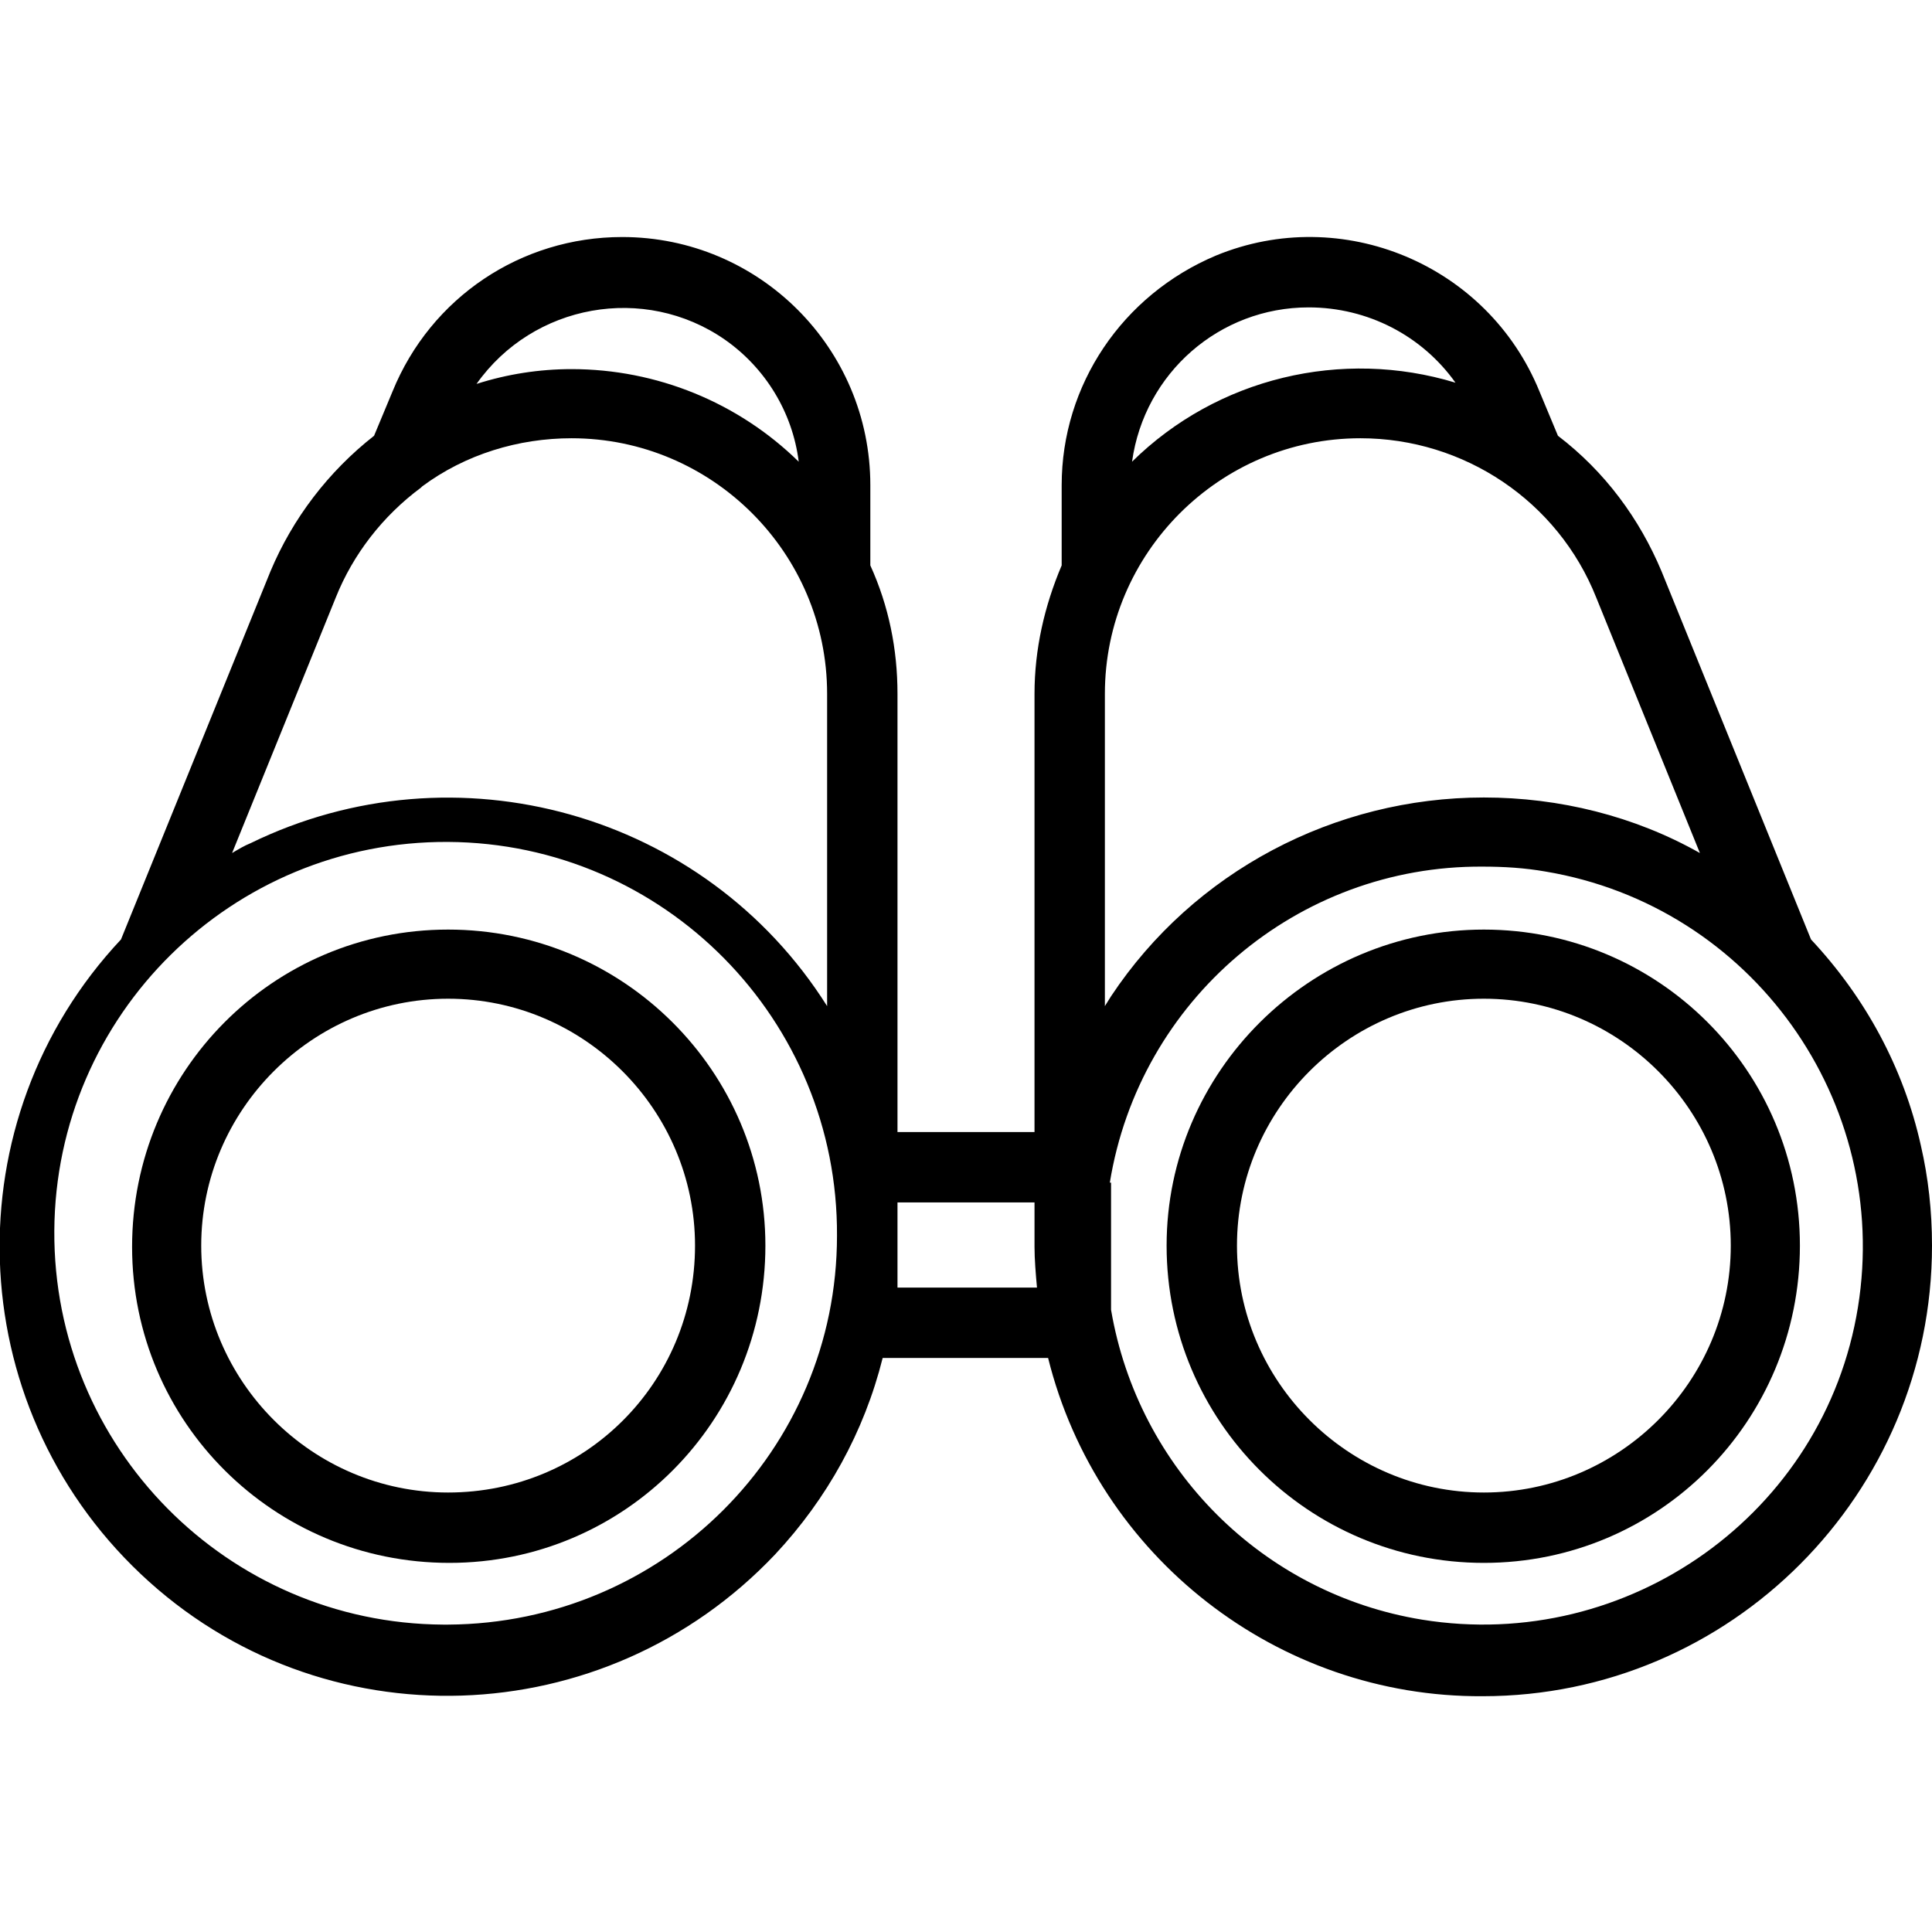 <?xml version="1.0" encoding="utf-8"?>
<!-- Generator: Adobe Illustrator 25.3.0, SVG Export Plug-In . SVG Version: 6.00 Build 0)  -->
<svg version="1.1" id="Layer_1" xmlns="http://www.w3.org/2000/svg" xmlns:xlink="http://www.w3.org/1999/xlink" x="0px" y="0px"
	 viewBox="0 0 156.5 156.5" style="enable-background:new 0 0 156.5 156.5;" xml:space="preserve">
<g id="Layer_2_1_">
	<g id="Layer_1-2">
		<path d="M155.6,92.8c-1.4-6.3-4.5-12-8.9-16.7l-12.1-29.8c-1.8-4.3-4.6-8.1-8.4-11l-1.5-3.6c-4.2-10.3-16-15.2-26.2-11
			C90.9,23.9,86,31.2,86,39.3v6.5c-1.4,3.3-2.2,6.8-2.2,10.4v35.5H72.7V56.2c0-3.6-0.7-7.1-2.2-10.4v-6.5c0-11.1-9-20.1-20.1-20.1
			c-8.2,0-15.5,4.9-18.6,12.5l-1.5,3.6c-3.7,2.9-6.6,6.7-8.4,11L9.8,76.1c-13.7,14.6-13,37.6,1.6,51.4s37.6,13,51.4-1.6
			c4.2-4.5,7.2-9.9,8.7-15.9h13.4c4,16.1,18.6,27.5,35.2,27.4l0,0c20.1,0,36.4-16.4,36.4-36.5C156.5,98.1,156.2,95.4,155.6,92.8z
			 M120.2,64.6c-12.1,0-23.5,6-30.2,16.1l-0.5,0.8V56.2c0-11.4,9.3-20.7,20.7-20.7v-1l0,0v1c8.4,0,16,5.1,19.1,12.9l8.4,20.7
			C132.4,66.1,126.3,64.6,120.2,64.6z M89.9,95.8c2.4-14.8,15.2-25.7,30.2-25.6c1.7,0,3.4,0.1,5.1,0.4c16.7,2.8,28,18.6,25.3,35.3
			s-18.6,28-35.3,25.3c-12.9-2.1-23-12.2-25.2-25.1V95.8z M117.9,31c-9.2-2.8-19.3-0.4-26.2,6.4c1-7.2,7.1-12.5,14.3-12.5v-1l0,0v1
			C110.8,24.9,115.2,27.2,117.9,31z M36.3,131.6h-0.4c-17.5-0.1-31.6-14.4-31.5-31.9c0.1-17.5,14.4-31.6,31.9-31.5
			c17.5,0.1,31.6,14.4,31.5,31.9C67.8,117.5,53.7,131.5,36.3,131.6z M46.3,29.9c-2.6,0-5.2,0.4-7.7,1.2c4.6-6.5,13.6-8.1,20.1-3.6
			c3.3,2.3,5.5,5.9,6,9.9C59.8,32.6,53.2,29.9,46.3,29.9z M34.1,39.5l0.1-0.1c3.5-2.6,7.8-3.9,12.1-3.9c11.4,0,20.7,9.3,20.7,20.7
			v25.3c-9.9-15.7-30.1-21.3-46.7-13.2c-0.5,0.2-1,0.5-1.5,0.8l8.4-20.7C28.6,44.9,31,41.8,34.1,39.5z M84,104.3H72.7v-6.9h11.1v3.6
			C83.8,102,83.9,103.2,84,104.3z"/>
		<path d="M120.2,126.6c14.2,0,25.6-11.5,25.6-25.7s-11.5-25.6-25.6-25.6s-25.7,11.5-25.7,25.6C94.5,115.1,106,126.6,120.2,126.6z
			 M120.2,120.9c-11,0-20-9-20-20s9-20,20-20s20,9,20,20S131.2,120.9,120.2,120.9C120.2,120.9,120.2,120.9,120.2,120.9z"/>
		<path d="M36.3,75.3c-14.2,0-25.6,11.5-25.6,25.7c0,14.2,11.5,25.6,25.7,25.6c14.2,0,25.6-11.5,25.6-25.7
			C62,86.8,50.5,75.3,36.3,75.3z M36.3,120.9c-11,0-20-9-20-20s9-20,20-20s20,9,20,20C56.3,112,47.4,120.9,36.3,120.9
			C36.3,120.9,36.3,120.9,36.3,120.9z"/>
	</g>
</g>
</svg>
